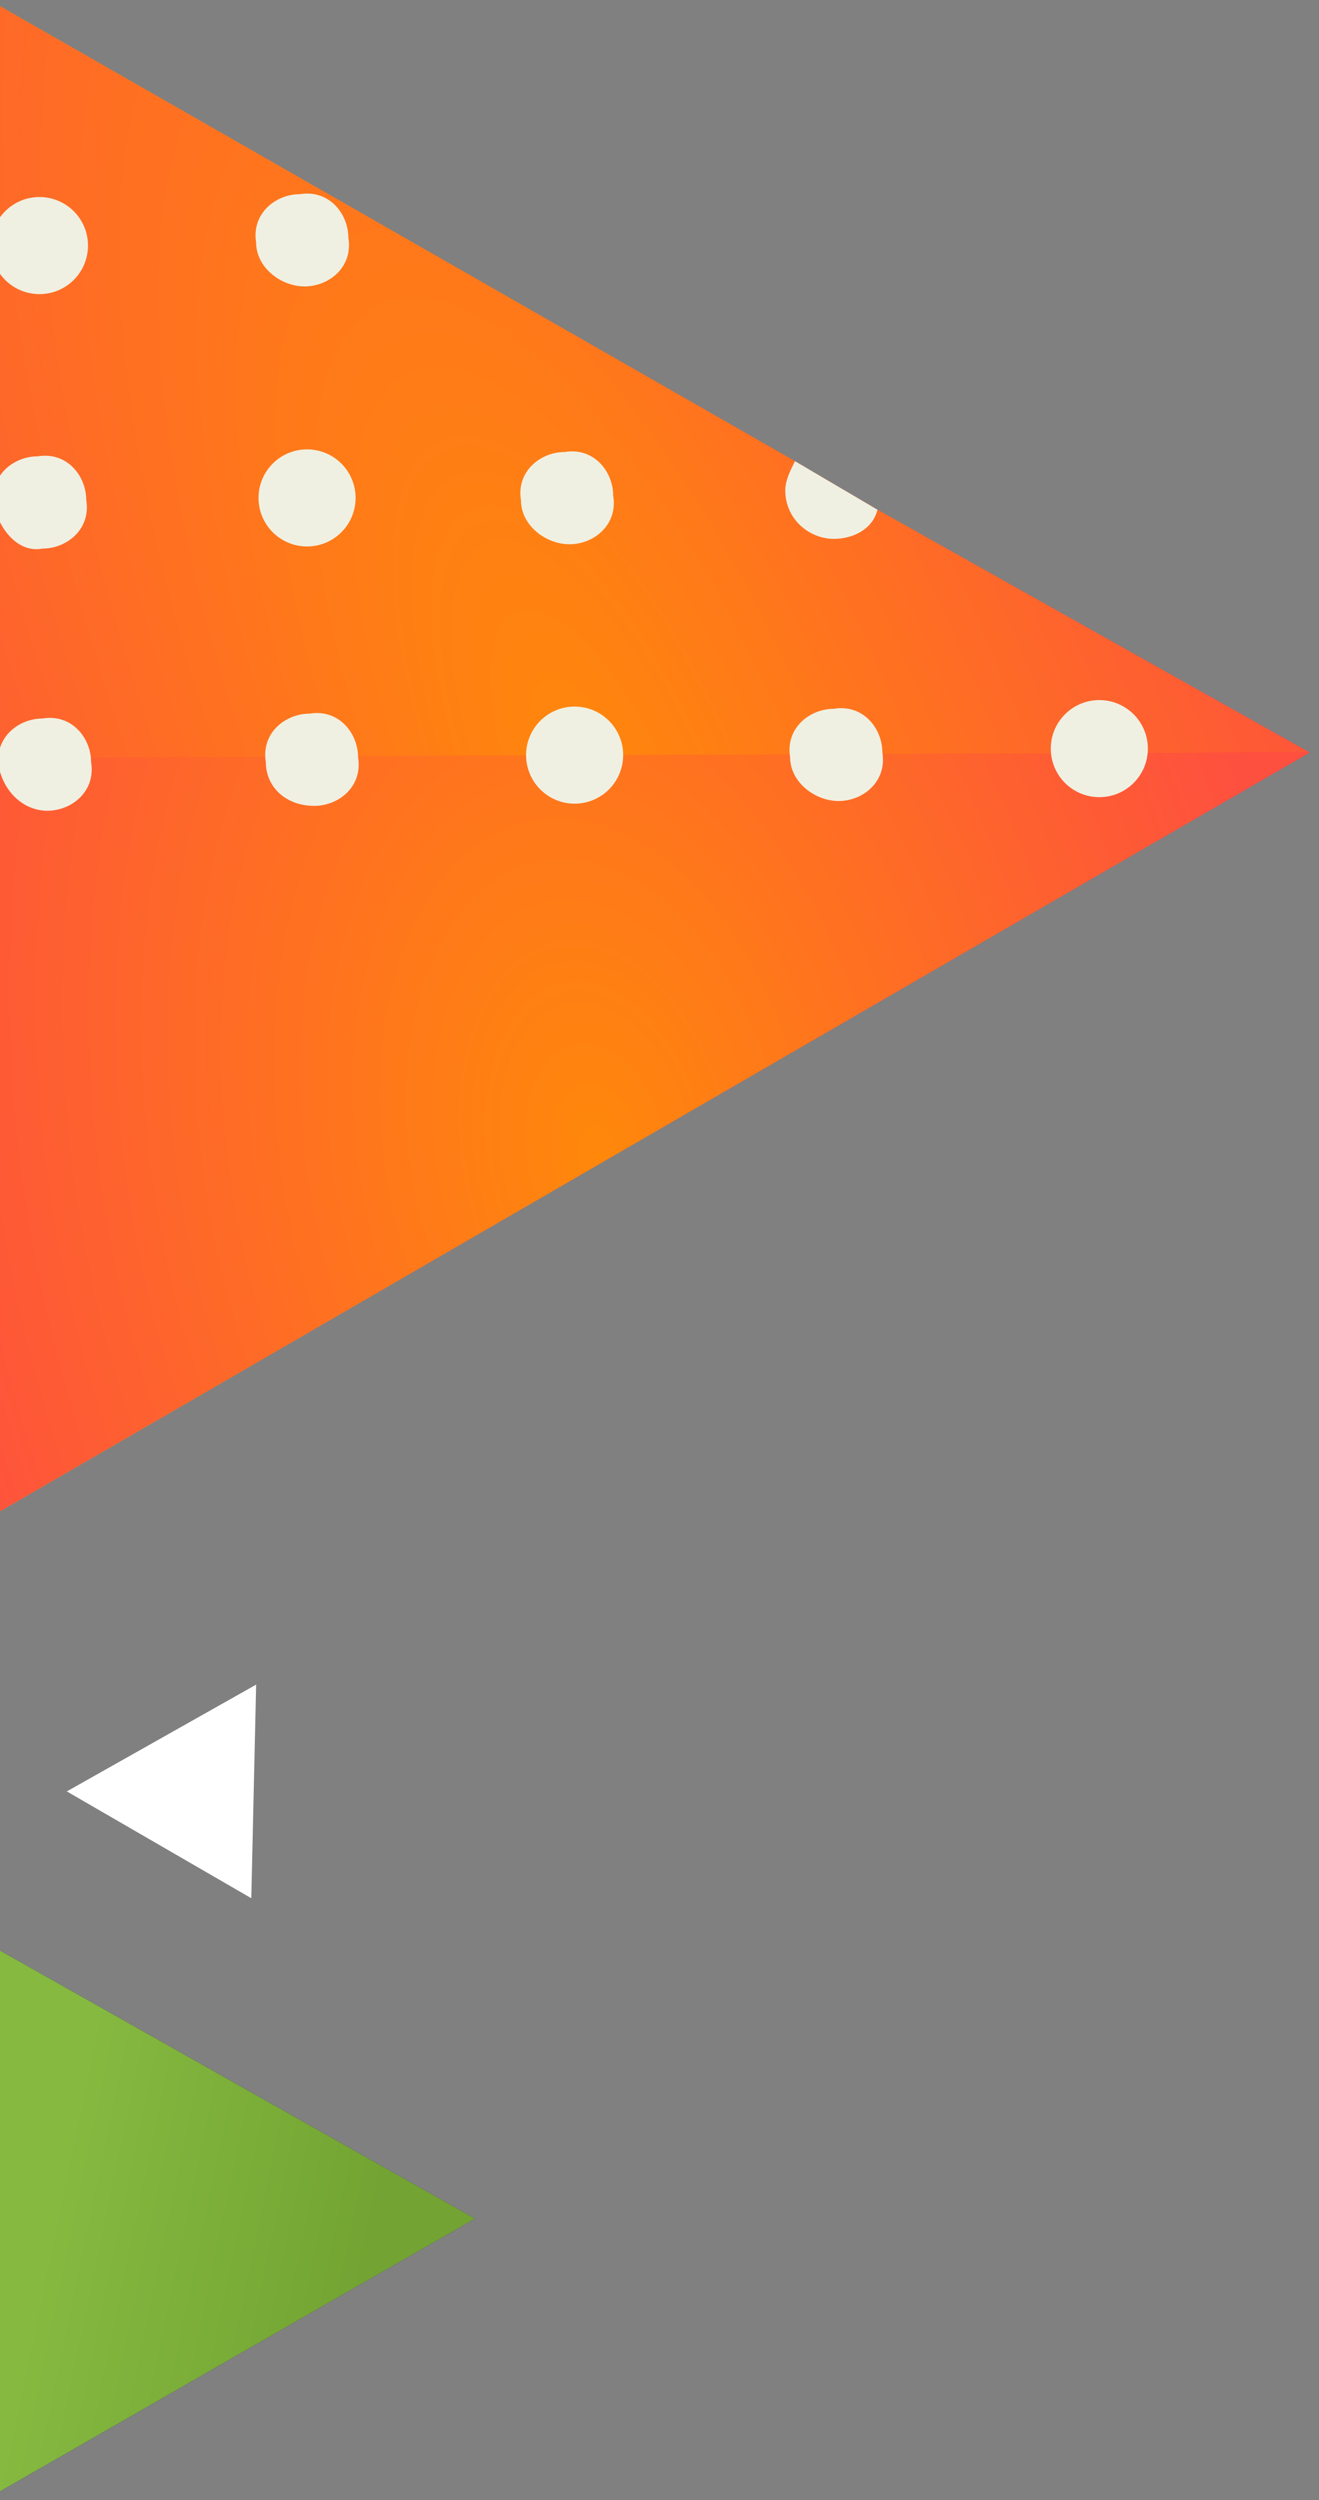 <?xml version="1.0" encoding="UTF-8"?> <svg xmlns="http://www.w3.org/2000/svg" width="86" height="163" viewBox="0 0 86 163" fill="none"><rect x="0" y="0" width="86" height="163" fill="#808080" stroke="none"/> <path d="M4.357 116.791L16.384 123.754L16.701 109.828L4.357 116.791Z" fill="white"></path> <path d="M-0.391 98.749L-0.707 49.375L-0.707 2.28882e-05L51.832 30.068L57.213 33.233L85.382 49.058L-0.391 98.749Z" fill="url(#paint0_linear)"></path> <path d="M-0.391 98.749L-0.707 49.375L-0.707 2.28882e-05L51.832 30.068L57.213 33.233L85.382 49.058L-0.391 98.749Z" fill="url(#paint1_radial)"></path> <path d="M85.382 49.058L-0.707 49.375L-0.391 98.749L85.382 49.058Z" fill="url(#paint2_linear)"></path> <path d="M85.382 49.058L-0.707 49.375L-0.391 98.749L85.382 49.058Z" fill="url(#paint3_radial)"></path> <path d="M68.512 48.795C68.505 50.543 69.917 51.965 71.665 51.971C73.413 51.978 74.835 50.566 74.842 48.818C74.848 47.07 73.436 45.648 71.689 45.641C69.941 45.635 68.518 47.047 68.512 48.795Z" fill="#F0F0E2"></path> <path d="M54.681 52.223C56.264 52.223 57.846 50.957 57.53 49.058C57.53 47.476 56.264 45.893 54.364 46.21C52.782 46.21 51.2 47.476 51.516 49.375C51.516 50.957 53.099 52.223 54.681 52.223Z" fill="#F0F0E2"></path> <path d="M34.301 49.218C34.294 50.966 35.706 52.389 37.454 52.395C39.202 52.402 40.624 50.99 40.631 49.242C40.638 47.494 39.226 46.072 37.478 46.065C35.73 46.058 34.308 47.47 34.301 49.218Z" fill="#F0F0E2"></path> <path d="M20.498 52.539C22.081 52.539 23.663 51.273 23.347 49.374C23.347 47.792 22.081 46.209 20.182 46.526C18.599 46.526 17.017 47.792 17.333 49.691C17.333 51.273 18.599 52.539 20.498 52.539Z" fill="#F0F0E2"></path> <path d="M3.091 52.856C4.673 52.856 6.256 51.59 5.939 49.691C5.939 48.109 4.673 46.526 2.774 46.843C1.192 46.843 -0.391 48.109 -0.074 50.008C0.242 51.59 1.508 52.856 3.091 52.856Z" fill="#F0F0E2"></path> <path d="M51.2 31.966C51.2 31.334 51.516 30.701 51.833 30.067L57.213 33.233C56.897 34.499 55.631 35.132 54.365 35.132C52.782 35.132 51.2 33.866 51.2 31.966Z" fill="#F0F0E2"></path> <path d="M37.134 35.483C38.716 35.483 40.299 34.217 39.982 32.318C39.982 30.735 38.716 29.152 36.817 29.469C35.235 29.469 33.652 30.735 33.969 32.634C33.969 34.217 35.551 35.483 37.134 35.483Z" fill="#F0F0E2"></path> <path d="M16.855 32.45C16.848 34.198 18.26 35.621 20.008 35.627C21.756 35.634 23.178 34.222 23.185 32.474C23.191 30.726 21.78 29.304 20.032 29.297C18.284 29.291 16.861 30.702 16.855 32.45Z" fill="#F0F0E2"></path> <path d="M2.775 35.765C4.357 35.765 5.94 34.499 5.623 32.6C5.623 31.017 4.357 29.435 2.458 29.751C0.876 29.751 -0.707 31.017 -0.39 32.916C-0.074 34.499 1.192 36.081 2.775 35.765Z" fill="#F0F0E2"></path> <path d="M19.866 18.674C21.448 18.674 23.031 17.408 22.714 15.508C22.714 13.926 21.448 12.344 19.549 12.66C17.967 12.66 16.384 13.926 16.701 15.825C16.701 17.408 18.283 18.674 19.866 18.674Z" fill="#F0F0E2"></path> <path d="M-0.593 15.999C-0.599 17.747 0.813 19.169 2.561 19.176C4.309 19.182 5.731 17.77 5.737 16.022C5.744 14.274 4.332 12.852 2.584 12.846C0.836 12.839 -0.586 14.251 -0.593 15.999Z" fill="#F0F0E2"></path> <path d="M-1 126.602L-1 163L30.967 144.643L-1 126.602Z" fill="url(#paint4_linear)"></path> <path d="M-1 126.602L-1 163L30.967 144.643L-1 126.602Z" fill="url(#paint5_linear)"></path> <defs> <linearGradient id="paint0_linear" x1="-1.978" y1="35.696" x2="104.553" y2="43.782" gradientUnits="userSpaceOnUse"> <stop stop-color="#FC9512"></stop> <stop offset="0.166" stop-color="#FC841D"></stop> <stop offset="0.493" stop-color="#FD5939"></stop> <stop offset="0.947" stop-color="#FF1465"></stop> <stop offset="1" stop-color="#FF0B6B"></stop> </linearGradient> <radialGradient id="paint1_radial" cx="0" cy="0" r="1" gradientUnits="userSpaceOnUse" gradientTransform="translate(38.928 52.127) rotate(155.986) scale(50.497 140.848)"> <stop stop-color="#FF880B"></stop> <stop offset="1" stop-color="#FE503F"></stop> </radialGradient> <linearGradient id="paint2_linear" x1="-1.978" y1="67.021" x2="102.783" y2="82.822" gradientUnits="userSpaceOnUse"> <stop stop-color="#FC9512"></stop> <stop offset="0.166" stop-color="#FC841D"></stop> <stop offset="0.493" stop-color="#FD5939"></stop> <stop offset="0.947" stop-color="#FF1465"></stop> <stop offset="1" stop-color="#FF0B6B"></stop> </linearGradient> <radialGradient id="paint3_radial" cx="0" cy="0" r="1" gradientUnits="userSpaceOnUse" gradientTransform="translate(38.928 75.289) rotate(167.364) scale(47.271 75.712)"> <stop stop-color="#FF880B"></stop> <stop offset="1" stop-color="#FE503F"></stop> </radialGradient> <linearGradient id="paint4_linear" x1="15.02" y1="144.367" x2="33.991" y2="159.509" gradientUnits="userSpaceOnUse"> <stop offset="0.067" stop-color="#201B3B"></stop> <stop offset="0.577" stop-color="#363345"></stop> <stop offset="1" stop-color="#4B4A4F"></stop> </linearGradient> <linearGradient id="paint5_linear" x1="2.838" y1="146.977" x2="23.151" y2="151.211" gradientUnits="userSpaceOnUse"> <stop stop-color="#85B940"></stop> <stop offset="1" stop-color="#73A433"></stop> </linearGradient> </defs> </svg> 